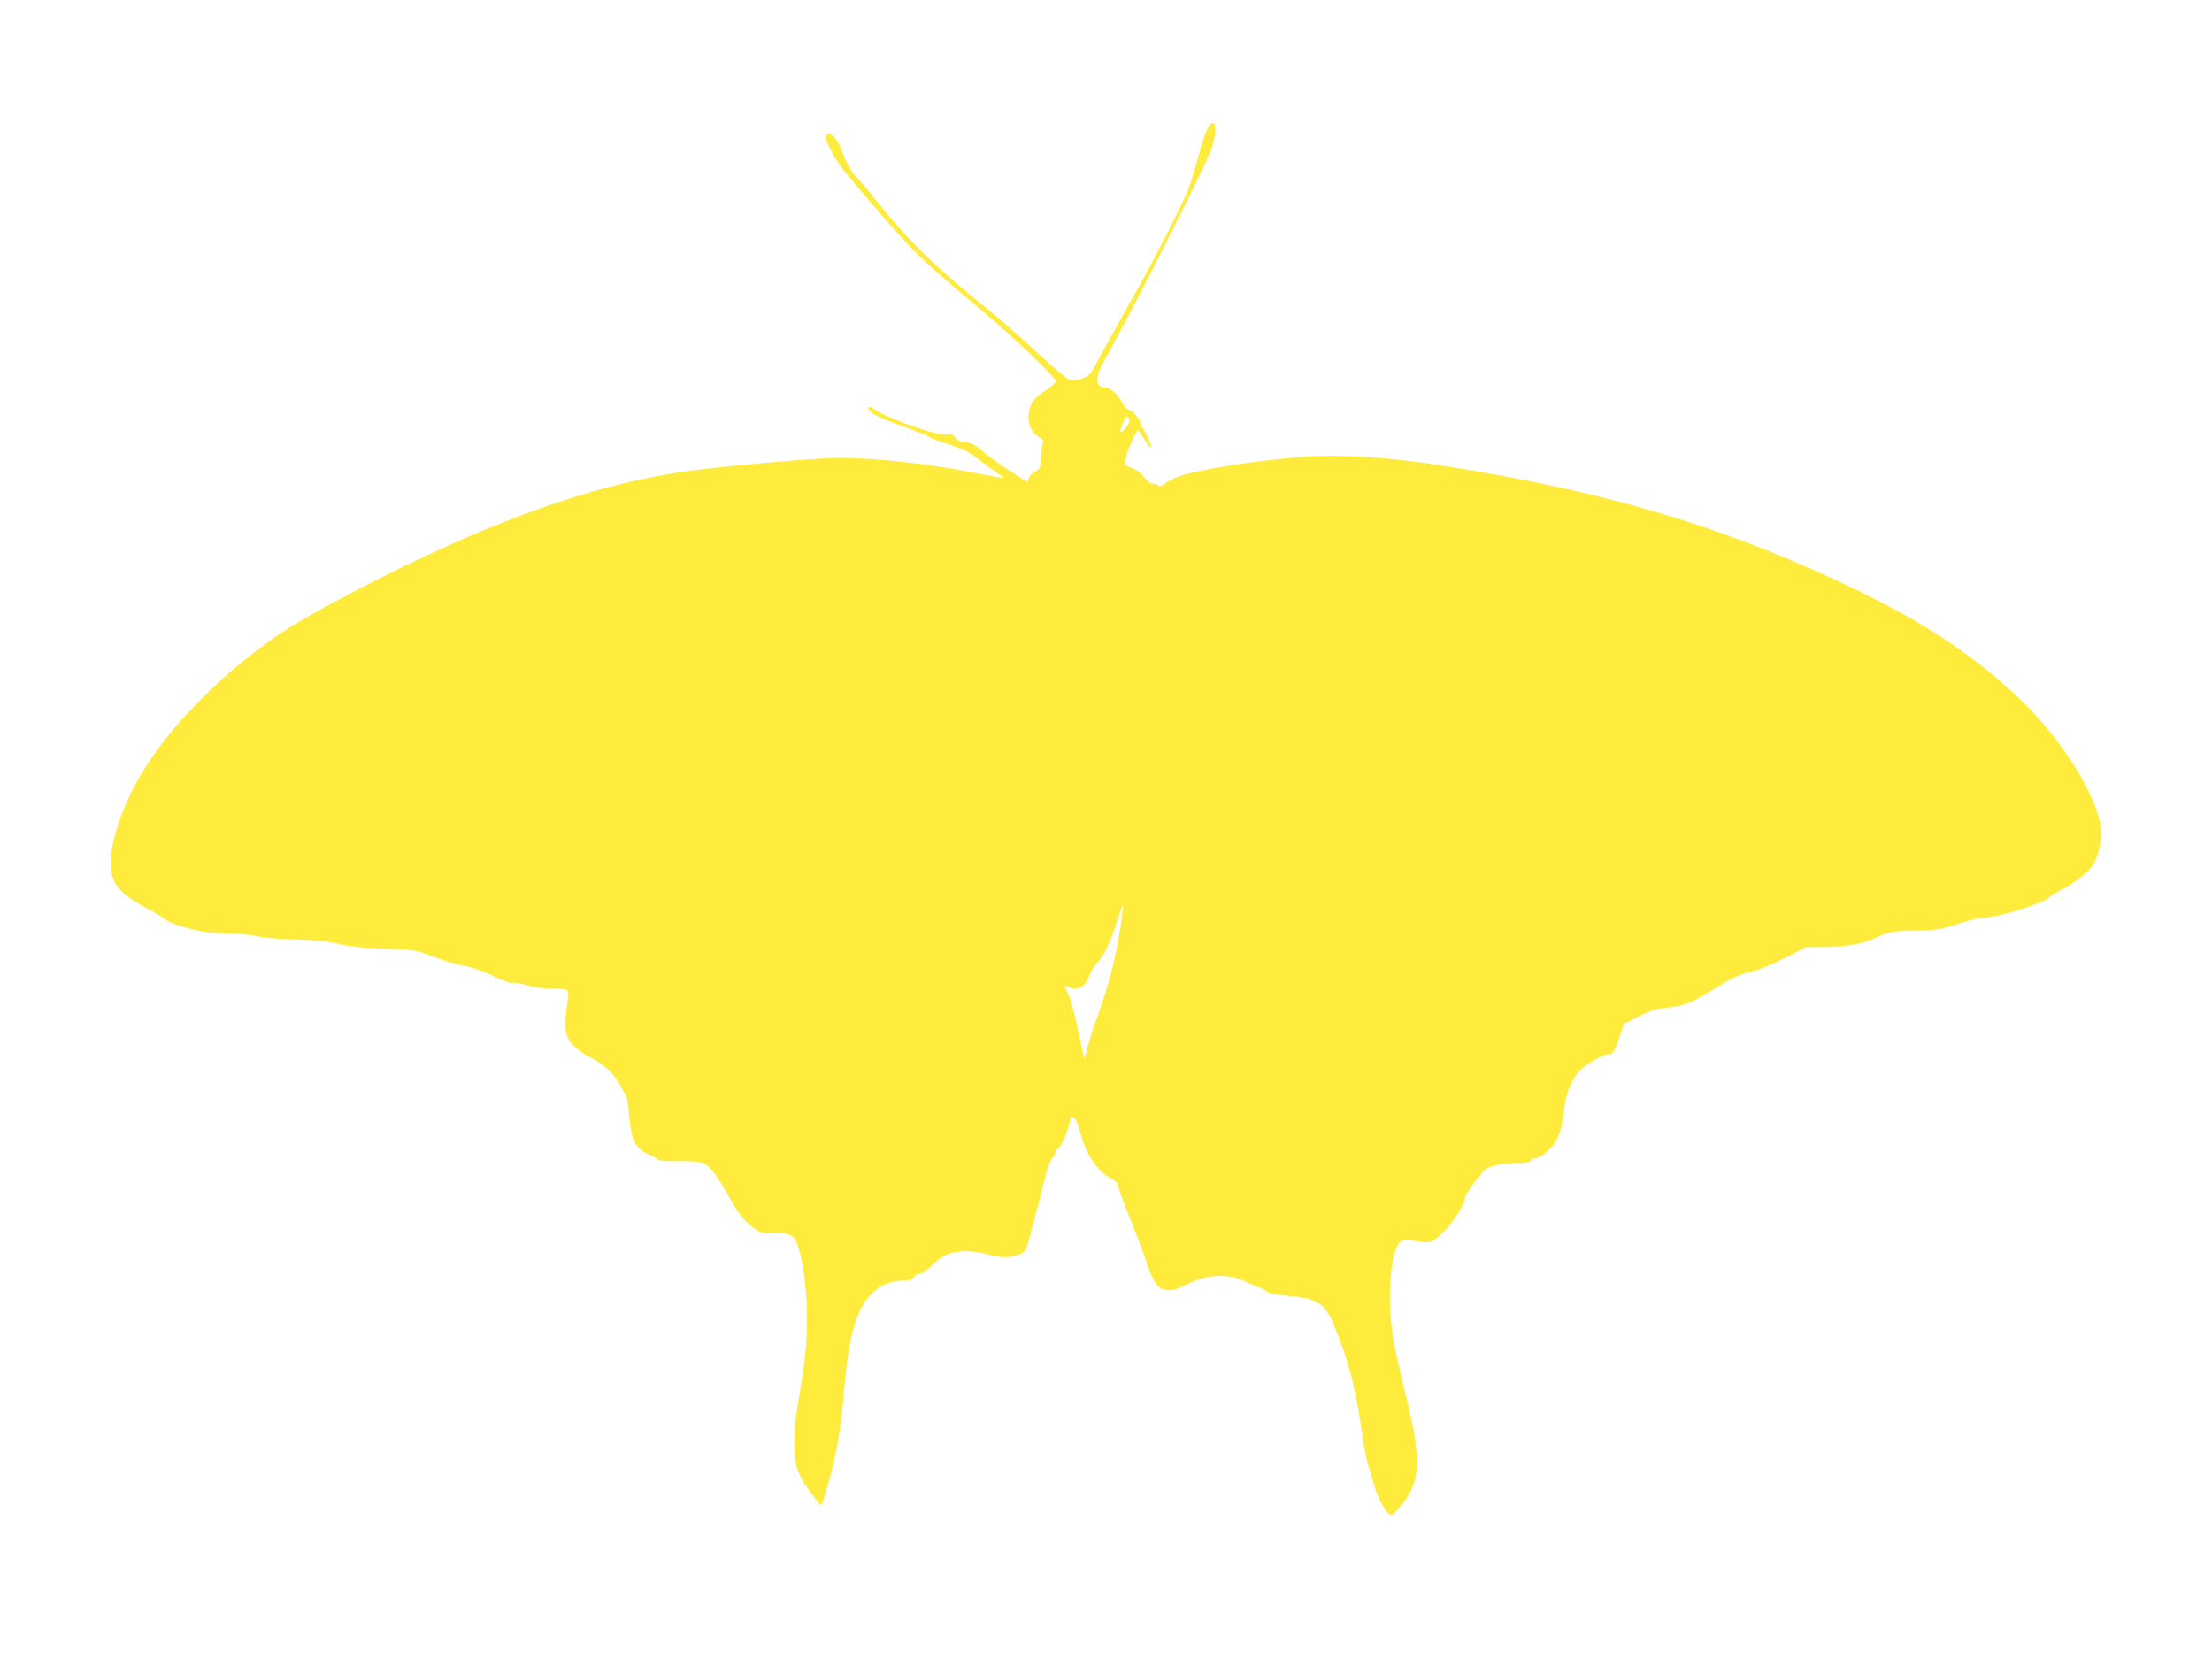 <?xml version="1.0" standalone="no"?>
<!DOCTYPE svg PUBLIC "-//W3C//DTD SVG 20010904//EN"
 "http://www.w3.org/TR/2001/REC-SVG-20010904/DTD/svg10.dtd">
<svg version="1.0" xmlns="http://www.w3.org/2000/svg"
 width="1280pt" height="960pt" viewBox="0 0 1280 960"
 preserveAspectRatio="xMidYMid meet">
<g transform="translate(0,960) scale(0.1,-0.1)"
fill="#ffeb3b" stroke="none">
<path d="M7002 8877 c-20 -23 -41 -81 -72 -199 -17 -62 -40 -138 -52 -168 -37
-96 -212 -438 -325 -635 -59 -105 -139 -249 -178 -320 -68 -128 -70 -131 -115
-146 -25 -8 -54 -13 -66 -11 -12 2 -95 72 -185 155 -91 84 -212 191 -269 237
-322 260 -469 402 -653 629 -55 70 -111 135 -123 147 -34 33 -71 96 -90 155
-19 59 -64 116 -82 105 -19 -12 -14 -39 19 -102 36 -69 63 -104 223 -290 261
-304 286 -328 671 -651 165 -138 406 -370 405 -390 -1 -9 -28 -32 -79 -65 -50
-34 -73 -70 -79 -126 -5 -59 16 -106 59 -130 23 -13 28 -22 23 -37 -4 -11 -9
-49 -11 -85 -4 -60 -7 -67 -32 -78 -15 -7 -31 -23 -37 -37 l-9 -25 -106 68
c-58 38 -123 85 -145 104 -50 45 -75 58 -112 58 -18 0 -36 9 -51 26 -19 21
-28 25 -55 20 -52 -10 -345 94 -423 150 -11 8 -24 11 -27 6 -13 -21 50 -56
185 -104 79 -27 151 -56 159 -63 8 -7 62 -28 120 -46 80 -26 118 -44 159 -77
30 -24 78 -60 108 -79 29 -20 52 -37 50 -39 -1 -2 -66 10 -143 25 -278 57
-585 91 -812 91 -152 0 -746 -54 -942 -86 -497 -80 -1032 -270 -1680 -594
-259 -130 -494 -259 -595 -327 -343 -230 -650 -540 -819 -824 -102 -171 -176
-386 -176 -508 1 -121 43 -176 200 -261 52 -28 104 -59 115 -69 29 -26 169
-68 250 -76 39 -4 111 -8 160 -9 50 -2 108 -8 130 -15 22 -7 117 -14 210 -17
124 -4 193 -11 255 -26 61 -15 136 -23 265 -28 171 -6 184 -8 265 -39 89 -34
110 -40 223 -66 38 -9 105 -34 149 -56 54 -27 90 -39 106 -36 14 3 50 -4 80
-14 36 -12 83 -19 136 -19 103 0 111 -5 102 -61 -26 -163 -20 -215 33 -271 21
-21 66 -52 99 -68 73 -34 146 -104 173 -165 11 -24 24 -45 29 -47 6 -2 15 -53
20 -114 12 -156 36 -203 122 -238 20 -9 39 -20 43 -26 4 -6 53 -10 124 -9 88
1 125 -3 147 -14 34 -17 90 -94 146 -199 49 -91 89 -140 146 -178 42 -28 52
-30 99 -24 61 7 118 -9 134 -38 39 -72 69 -273 69 -459 0 -140 -11 -247 -53
-494 -29 -175 -28 -311 1 -387 13 -31 33 -70 45 -86 12 -17 36 -48 52 -71 17
-22 33 -40 36 -41 11 0 78 251 98 370 11 63 27 194 35 291 20 226 39 332 78
432 52 136 145 207 272 207 30 0 45 5 54 20 7 11 22 20 35 20 14 0 40 18 67
45 24 24 63 54 87 65 57 26 160 27 244 0 97 -30 198 -12 218 38 6 15 33 115
61 222 27 107 55 214 61 237 6 24 20 53 30 64 11 12 19 28 19 35 0 7 9 19 19
26 18 13 61 120 61 152 0 8 4 17 8 20 18 11 34 -15 56 -97 34 -125 98 -217
178 -258 26 -13 38 -26 38 -41 0 -11 33 -102 74 -202 40 -100 83 -213 95 -252
26 -88 57 -135 96 -146 38 -10 65 -4 140 33 121 59 234 62 341 9 34 -16 66
-30 71 -30 6 0 21 -9 35 -19 18 -15 52 -22 136 -30 164 -15 210 -44 258 -162
85 -205 126 -359 160 -595 13 -97 33 -202 44 -233 10 -31 24 -76 30 -101 15
-59 58 -145 83 -167 18 -17 20 -16 63 32 128 146 134 266 34 670 -27 110 -57
241 -65 290 -46 255 -18 569 53 587 10 3 41 2 68 -3 94 -15 99 -14 169 55 59
58 125 165 125 203 0 15 86 130 115 155 27 23 101 38 184 38 49 0 72 4 81 15
7 8 20 15 29 15 26 0 83 47 109 88 28 47 40 89 53 194 11 93 41 166 88 220 33
38 139 98 172 98 22 0 34 21 64 109 l22 66 84 43 c70 35 100 44 174 52 100 12
122 21 289 123 84 51 126 70 184 83 49 11 119 39 199 80 l124 64 95 0 c135 0
227 16 317 57 75 33 85 35 210 38 145 3 153 5 278 46 48 16 109 29 135 30 75
0 345 84 368 114 6 7 38 27 71 44 84 42 171 114 194 160 33 64 47 162 32 232
-43 209 -257 528 -509 757 -304 276 -626 473 -1167 712 -653 288 -1285 464
-2155 600 -272 42 -556 61 -742 49 -275 -18 -626 -72 -755 -115 -26 -9 -62
-27 -79 -41 -20 -15 -35 -20 -39 -14 -3 6 -17 11 -30 11 -15 0 -34 13 -54 39
-20 25 -47 45 -74 54 -27 9 -41 20 -38 28 2 8 7 30 11 49 7 33 56 140 65 140
2 0 18 -22 36 -50 18 -27 34 -50 37 -50 9 0 -10 54 -33 91 -14 21 -25 43 -25
49 0 20 -52 80 -69 80 -9 0 -27 20 -41 46 -25 49 -70 84 -106 84 -41 0 -45 56
-11 121 13 24 72 133 131 243 137 254 472 922 502 1002 37 98 34 197 -4 151z
m-468 -1704 c4 -10 -2 -26 -16 -42 -13 -14 -24 -28 -25 -30 -2 -2 -6 -2 -9 2
-7 7 27 86 37 87 4 0 10 -7 13 -17z m-49 -2929 c-23 -161 -71 -352 -125 -499
-26 -71 -56 -162 -66 -202 -10 -40 -19 -71 -20 -70 -1 1 -16 72 -34 157 -17
85 -42 179 -55 209 -30 64 -30 64 -6 51 53 -28 100 -3 126 67 9 26 31 61 48
77 36 35 74 118 112 239 15 48 29 86 32 84 2 -3 -3 -53 -12 -113z"/>
</g>
</svg>

